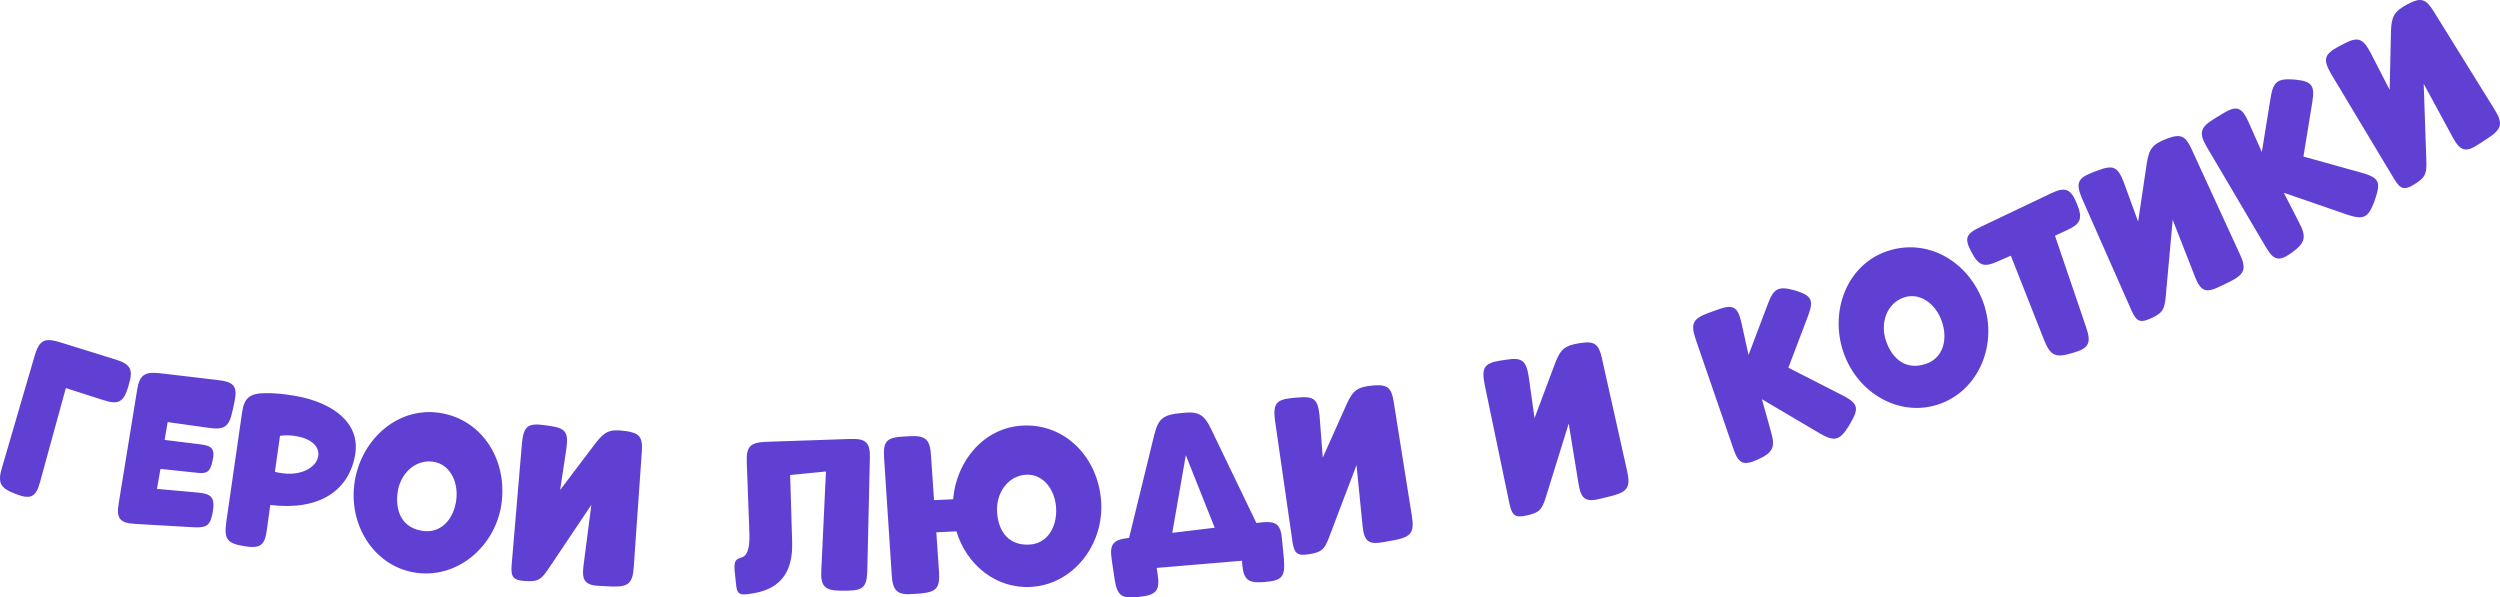 <?xml version="1.0" encoding="UTF-8"?> <svg xmlns="http://www.w3.org/2000/svg" width="636" height="152" viewBox="0 0 636 152" fill="none"><path d="M26.22 101.765L16.752 98.724L10.195 122.596C9.161 126.484 7.795 127.19 3.881 125.619C-0.016 124.161 -0.657 122.762 0.549 118.814L8.823 90.484C10.034 86.536 11.282 85.854 15.244 87.063L29.285 91.42C33.194 92.618 33.966 93.94 32.76 97.888L32.629 98.386C31.436 102.286 30.152 103.069 26.22 101.759V101.765ZM53.032 108.831C57.184 109.465 58.295 108.487 59.168 104.456L59.626 102.34C60.499 98.309 59.584 97.159 55.45 96.69L40.844 94.965C36.71 94.497 35.469 95.339 34.839 99.476L30.218 127.919C29.505 131.932 30.473 133.094 34.56 133.29L49.249 134.137C52.807 134.327 53.561 133.539 54.161 130.029C54.69 126.609 53.793 125.625 50.419 125.317L39.929 124.374L40.82 119.288L49.98 120.26C52.866 120.622 53.496 119.91 54.096 117.136C54.719 114.261 53.947 113.413 51.06 113.052L41.884 111.913L42.65 107.384L53.027 108.831H53.032ZM90.358 115.648C88.808 124.747 81.3 130.012 68.755 128.458L67.894 134.748C67.353 138.844 66.171 139.633 61.936 138.915C57.755 138.204 57 137.084 57.547 132.94L61.556 105.108C62.061 101.219 63.57 100.063 67.353 100.022C69.83 99.968 72.301 100.235 74.903 100.674C84.953 102.381 91.695 107.764 90.352 115.642L90.358 115.648ZM75.313 110.947C73.935 110.716 72.473 110.674 71.232 110.882L69.937 120.029C70.389 120.159 70.846 120.236 71.256 120.307C76.815 121.25 80.492 118.79 80.95 116.093C81.324 113.905 79.655 111.688 75.319 110.953L75.313 110.947ZM127.642 127.676C126.359 138.483 116.95 147.031 106.265 145.762C95.734 144.511 88.82 134.297 90.115 123.384C91.427 112.322 100.634 103.697 111.272 104.96C122.112 106.246 128.984 116.353 127.642 127.676ZM110.048 117.438C105.374 116.887 101.679 120.758 101.121 125.471C100.539 130.385 102.499 134.463 107.791 135.092C112.418 135.637 115.531 131.802 116.089 127.089C116.648 122.376 114.313 117.948 110.048 117.438ZM159.022 109.649C155.167 109.127 153.884 109.714 151.615 112.607L142.497 124.653L144.101 114.059C144.642 109.963 143.881 108.878 139.724 108.333L138.387 108.137C134.223 107.598 133.225 108.511 132.792 112.666L130.149 143.859C129.953 146.74 130.517 147.606 133.511 147.807H133.612C136.659 148.021 137.567 147.564 139.296 145.045L150.439 128.435L148.455 143.806C147.92 147.855 148.883 148.951 152.969 149.076L155.707 149.212C159.901 149.343 160.952 148.376 161.231 144.209L163.281 114.883C163.53 111.178 162.722 110.141 159.022 109.631V109.649ZM216.198 111.676L194.934 112.399C190.794 112.565 189.814 113.597 189.98 117.723L190.645 135.566C190.705 137.682 190.604 139.33 190.039 140.522C188.958 143 186.47 140.688 186.897 145.223L187.218 148.317C187.485 151.204 187.901 151.619 191.625 150.937C199.329 149.681 201.699 144.618 201.527 137.967L201.016 120.847L210.122 119.946L208.946 144.962C208.696 149.088 209.789 150.273 213.876 150.262H215.378C219.572 150.244 220.499 149.366 220.641 145.241L221.288 116.668C221.431 112.595 220.344 111.51 216.204 111.676H216.198ZM280.146 127.771C280.781 138.637 273.018 148.691 262.279 149.313C253.345 149.829 245.885 143.652 243.313 135.175L238.199 135.418L238.888 145.501C239.126 149.621 238.252 150.599 234.077 150.997L232.372 151.097C228.303 151.489 227.092 150.321 226.854 146.254L224.906 116.407C224.668 112.287 225.541 111.309 229.723 111.066L231.327 110.971C235.461 110.734 236.607 111.747 236.851 115.921L237.617 127.243L242.476 127.012C243.301 117.201 250.328 108.837 260.04 108.274C270.939 107.639 279.48 116.395 280.146 127.771ZM268.676 129.211C268.403 124.475 265.32 120.521 261.032 120.77C256.333 121.042 253.375 125.5 253.654 130.237C253.945 135.181 256.595 138.85 261.911 138.542C266.561 138.275 268.949 133.948 268.676 129.211ZM326.636 142.508C326.957 146.622 326.143 147.707 321.962 148.033L321.552 148.08C317.424 148.4 316.319 147.44 316.004 143.32L315.98 142.65L294.265 144.476L294.508 146.112C295.138 150.19 294.175 151.34 290.065 151.815L289.501 151.88C285.337 152.36 284.197 151.506 283.561 147.375L282.842 142.526C282.213 138.447 283.074 137.309 287.238 136.829L293.635 110.651C294.674 106.584 295.744 105.476 300.697 105.061C304.861 104.58 306.31 105.398 308.098 109.139L319.615 133.041L320.542 132.934C324.652 132.46 325.84 133.26 326.167 137.427L326.654 142.514L326.636 142.508ZM309.019 134.256L301.671 115.79L298.226 135.554L309.013 134.256H309.019ZM354.565 102.233C353.977 98.569 352.95 97.74 349.231 98.072C345.358 98.433 344.242 99.287 342.68 102.618L336.514 116.407L335.689 105.725C335.291 101.61 334.305 100.721 330.129 101.13L328.786 101.243C324.605 101.652 323.845 102.766 324.355 106.916L328.816 137.908C329.274 140.759 330.022 141.476 332.98 141.002L333.081 140.984C336.092 140.498 336.882 139.852 337.993 137.012L345.097 118.322L346.636 133.746C347.028 137.813 348.216 138.666 352.225 137.866L354.922 137.38C359.032 136.562 359.84 135.388 359.18 131.262L354.559 102.227L354.565 102.233ZM407.524 91.1C406.704 87.478 405.635 86.713 401.941 87.282C398.098 87.881 397.034 88.806 395.686 92.232L390.388 106.371L388.897 95.766C388.244 91.687 387.204 90.857 383.064 91.527L381.728 91.723C377.582 92.392 376.887 93.548 377.659 97.656L384.044 128.31C384.68 131.126 385.47 131.796 388.392 131.138L388.493 131.114C391.469 130.444 392.217 129.751 393.15 126.84L399.078 107.746L401.573 123.046C402.214 127.077 403.455 127.86 407.405 126.81L410.066 126.158C414.123 125.091 414.854 123.864 413.933 119.792L407.518 91.106L407.524 91.1ZM469.025 100.721L454.959 93.543L459.984 80.323C461.457 76.387 460.893 75.213 456.907 73.974L456.551 73.868C452.548 72.741 451.253 73.287 449.78 77.223L444.826 90.312L443.008 82.03C442.094 78.053 440.906 77.329 437.009 78.752L434.574 79.635C430.677 81.058 430.048 82.38 431.372 86.287L440.989 114.207C442.284 118.019 443.579 118.553 447.237 116.875C451.045 115.156 451.698 113.721 450.534 109.815L448.235 101.563L463.037 110.301C466.684 112.394 467.985 112.062 470.23 108.54L470.872 107.432C472.939 103.857 472.636 102.66 469.031 100.715L469.025 100.721ZM504.628 77.181C508.227 87.454 503.535 99.251 493.372 102.796C483.357 106.288 472.654 100.134 469.025 89.766C465.342 79.25 469.82 67.471 479.936 63.95C490.241 60.358 500.862 66.428 504.634 77.187L504.628 77.181ZM493.989 81.71C492.421 77.235 488.37 74.276 484.319 75.687C479.877 77.235 478.261 82.333 479.829 86.814C481.468 91.486 485.02 94.289 490.051 92.535C494.447 90.999 495.558 86.192 493.989 81.71ZM522.785 59.966L525.607 58.662C529.385 56.973 529.913 55.651 528.363 51.821C526.813 47.998 525.423 47.446 521.728 49.213L503.576 57.862C500.078 59.551 499.703 60.701 501.539 64.134C503.392 67.613 504.699 68.088 508.191 66.517L511.559 65.047L520.035 86.547C521.603 90.418 522.869 91.076 526.914 89.897L527.413 89.749C531.404 88.587 532.063 87.318 530.757 83.394L522.785 59.966ZM557.503 37.861C555.947 34.488 554.736 33.966 551.243 35.288C547.608 36.675 546.764 37.801 546.158 41.429L543.937 56.362L540.26 46.302C538.763 42.449 537.581 41.856 533.667 43.374L532.402 43.842C528.488 45.36 528.054 46.634 529.664 50.493L542.321 79.138C543.533 81.758 544.442 82.25 547.168 80.999L547.263 80.957C550.037 79.683 550.619 78.847 550.928 75.812L552.734 55.906L558.377 70.346C559.85 74.152 561.222 74.662 564.869 72.812L567.34 71.621C571.082 69.73 571.539 68.384 569.787 64.59L557.509 37.873L557.503 37.861ZM601.208 44.056L585.991 39.829L588.266 25.874C588.919 21.725 588.129 20.687 583.977 20.267L583.609 20.231C579.457 19.929 578.299 20.723 577.645 24.867L575.412 38.679L571.973 30.925C570.28 27.208 568.973 26.734 565.439 28.91L563.229 30.261C559.701 32.431 559.345 33.847 561.424 37.416L576.433 62.859C578.465 66.333 579.843 66.6 583.086 64.228C586.472 61.786 586.822 60.251 584.904 56.658L581.001 49.035L597.252 54.643C601.244 55.965 602.456 55.378 603.952 51.483L604.362 50.274C605.669 46.361 605.134 45.247 601.214 44.062L601.208 44.056ZM634.59 27.813L619.081 2.814C617.115 -0.339 615.85 -0.707 612.553 1.036C609.12 2.862 608.419 4.083 608.271 7.758L607.926 22.851L603.026 13.319C601.066 9.679 599.812 9.24 596.118 11.226L594.918 11.849C591.224 13.835 590.95 15.162 593.029 18.79L609.15 45.656C610.676 48.11 611.639 48.484 614.193 46.901L614.282 46.848C616.871 45.241 617.347 44.34 617.275 41.287L616.586 21.31L623.981 34.944C625.918 38.542 627.343 38.874 630.729 36.586L633.034 35.098C636.508 32.757 636.799 31.364 634.59 27.819V27.813Z" fill="#603FD3"></path></svg> 